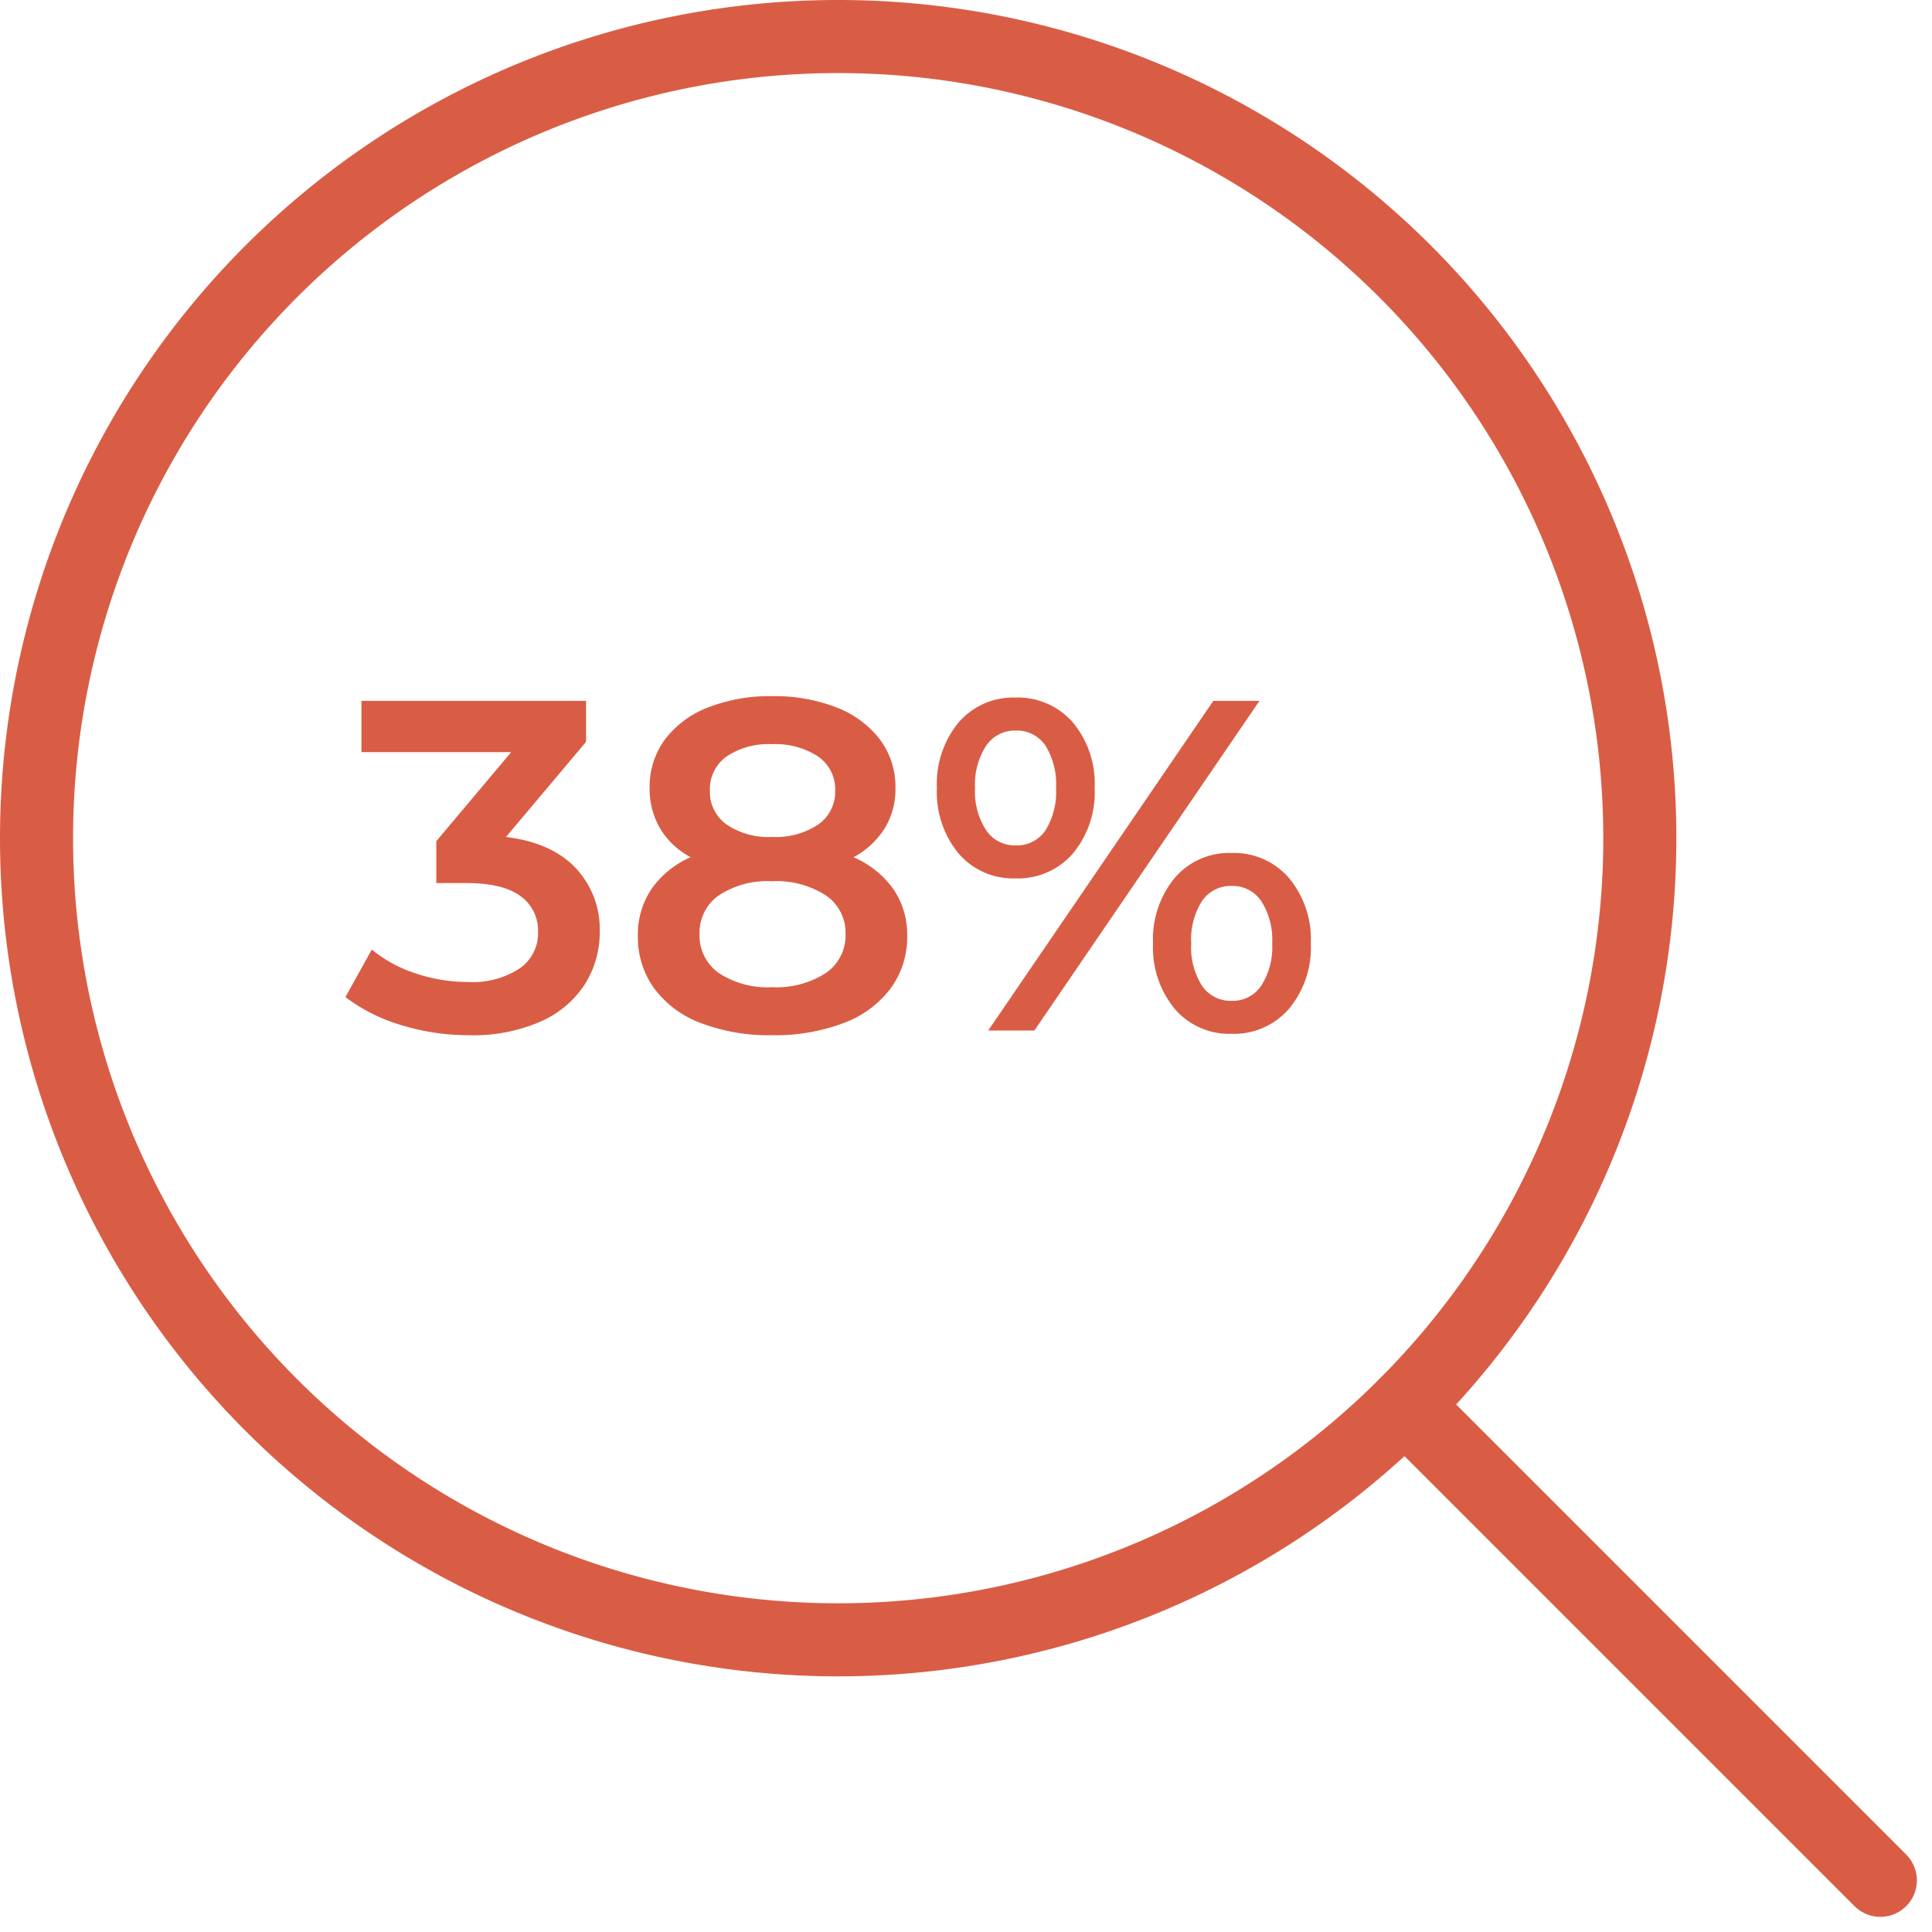 <svg xmlns="http://www.w3.org/2000/svg" width="237.953" height="237.952" viewBox="0 0 237.953 237.952">
  <g id="Gruppe_9167" data-name="Gruppe 9167" transform="translate(-406.078 -1359.078)">
    <g id="Gruppe_8670" data-name="Gruppe 8670" transform="translate(0 15)">
      <g id="streamline-icon-medical-nanobot-search_140x140" data-name="streamline-icon-medical-nanobot-search@140x140" transform="translate(410.578 1348.578)">
        <path id="Pfad_21741" data-name="Pfad 21741" d="M2.917,101.651A98.734,98.734,0,1,0,101.651,2.917,98.734,98.734,0,0,0,2.917,101.651Z" transform="translate(-2.917 -2.917)" fill="none" stroke="#d95d45" stroke-linecap="round" stroke-linejoin="round" stroke-width="9"/>
        <path id="Pfad_21742" data-name="Pfad 21742" d="M161.037,161.037,102.5,102.5" transform="translate(66.052 66.051)" fill="none" stroke="#d95d45" stroke-linecap="round" stroke-linejoin="round" stroke-width="9"/>
      </g>
      <path id="Pfad_24562" data-name="Pfad 24562" d="M-40.6-23.838q5.626.7,8.584,3.828a10.958,10.958,0,0,1,2.958,7.83,11.974,11.974,0,0,1-1.8,6.438,12.365,12.365,0,0,1-5.423,4.611A20.62,20.62,0,0,1-45.124.58,28.2,28.2,0,0,1-53.505-.667a21.433,21.433,0,0,1-6.873-3.451l3.248-5.858a16.424,16.424,0,0,0,5.365,2.929A20.163,20.163,0,0,0-45.24-5.974a10.574,10.574,0,0,0,6.293-1.653,5.253,5.253,0,0,0,2.291-4.5,5.191,5.191,0,0,0-2.175-4.437q-2.175-1.595-6.641-1.595h-3.712v-5.162l9.222-10.962H-58.406V-40.6H-30.74v5.046ZM2.2-21.344a11.659,11.659,0,0,1,4.9,3.915,9.867,9.867,0,0,1,1.711,5.771,10.628,10.628,0,0,1-2.059,6.5A12.873,12.873,0,0,1,.928-.9,23.886,23.886,0,0,1-7.83.58,23.654,23.654,0,0,1-16.559-.9,12.694,12.694,0,0,1-22.33-5.162a10.731,10.731,0,0,1-2.03-6.5,9.989,9.989,0,0,1,1.682-5.771,11.5,11.5,0,0,1,4.814-3.915A9.651,9.651,0,0,1-21.6-24.853,9.561,9.561,0,0,1-22.91-29.87a9.781,9.781,0,0,1,1.885-5.974,12.042,12.042,0,0,1,5.307-3.944A20.811,20.811,0,0,1-7.83-41.18,20.98,20.98,0,0,1,.116-39.788a12.245,12.245,0,0,1,5.336,3.944A9.68,9.68,0,0,1,7.366-29.87a9.252,9.252,0,0,1-1.334,4.988A10.288,10.288,0,0,1,2.2-21.344ZM-7.83-35.264a9.287,9.287,0,0,0-5.6,1.508,4.945,4.945,0,0,0-2.059,4.234,4.907,4.907,0,0,0,2.059,4.147,9.158,9.158,0,0,0,5.6,1.537,9.4,9.4,0,0,0,5.684-1.537A4.885,4.885,0,0,0-.058-29.522a4.9,4.9,0,0,0-2.117-4.234A9.558,9.558,0,0,0-7.83-35.264Zm0,29.928a11.176,11.176,0,0,0,6.612-1.74A5.59,5.59,0,0,0,1.218-11.89a5.536,5.536,0,0,0-2.436-4.756,11.176,11.176,0,0,0-6.612-1.74,10.9,10.9,0,0,0-6.554,1.74,5.578,5.578,0,0,0-2.378,4.756,5.633,5.633,0,0,0,2.378,4.814A10.9,10.9,0,0,0-7.83-5.336Zm29.986-13.4a8.842,8.842,0,0,1-7.018-3.074A11.86,11.86,0,0,1,12.47-29.87a11.86,11.86,0,0,1,2.668-8.062,8.842,8.842,0,0,1,7.018-3.074A8.967,8.967,0,0,1,29.2-37.961a11.755,11.755,0,0,1,2.7,8.091,11.755,11.755,0,0,1-2.7,8.091A8.967,8.967,0,0,1,22.156-18.734ZM46.516-40.6H52.2L24.476,0H18.792ZM22.156-22.794a4.24,4.24,0,0,0,3.683-1.856,8.979,8.979,0,0,0,1.305-5.22,8.979,8.979,0,0,0-1.305-5.22,4.24,4.24,0,0,0-3.683-1.856,4.26,4.26,0,0,0-3.625,1.885,8.712,8.712,0,0,0-1.363,5.191,8.712,8.712,0,0,0,1.363,5.191A4.26,4.26,0,0,0,22.156-22.794ZM48.778.406A8.842,8.842,0,0,1,41.76-2.668a11.86,11.86,0,0,1-2.668-8.062,11.86,11.86,0,0,1,2.668-8.062,8.842,8.842,0,0,1,7.018-3.074,8.929,8.929,0,0,1,7.047,3.074,11.779,11.779,0,0,1,2.7,8.062,11.779,11.779,0,0,1-2.7,8.062A8.929,8.929,0,0,1,48.778.406Zm0-4.06a4.239,4.239,0,0,0,3.654-1.885,8.854,8.854,0,0,0,1.334-5.191,8.854,8.854,0,0,0-1.334-5.191,4.239,4.239,0,0,0-3.654-1.885,4.259,4.259,0,0,0-3.654,1.856,8.829,8.829,0,0,0-1.334,5.22,8.83,8.83,0,0,0,1.334,5.22A4.259,4.259,0,0,0,48.778-3.654Z" transform="translate(509 1471)" fill="#d95d45"/>
    </g>
  </g>
</svg>
